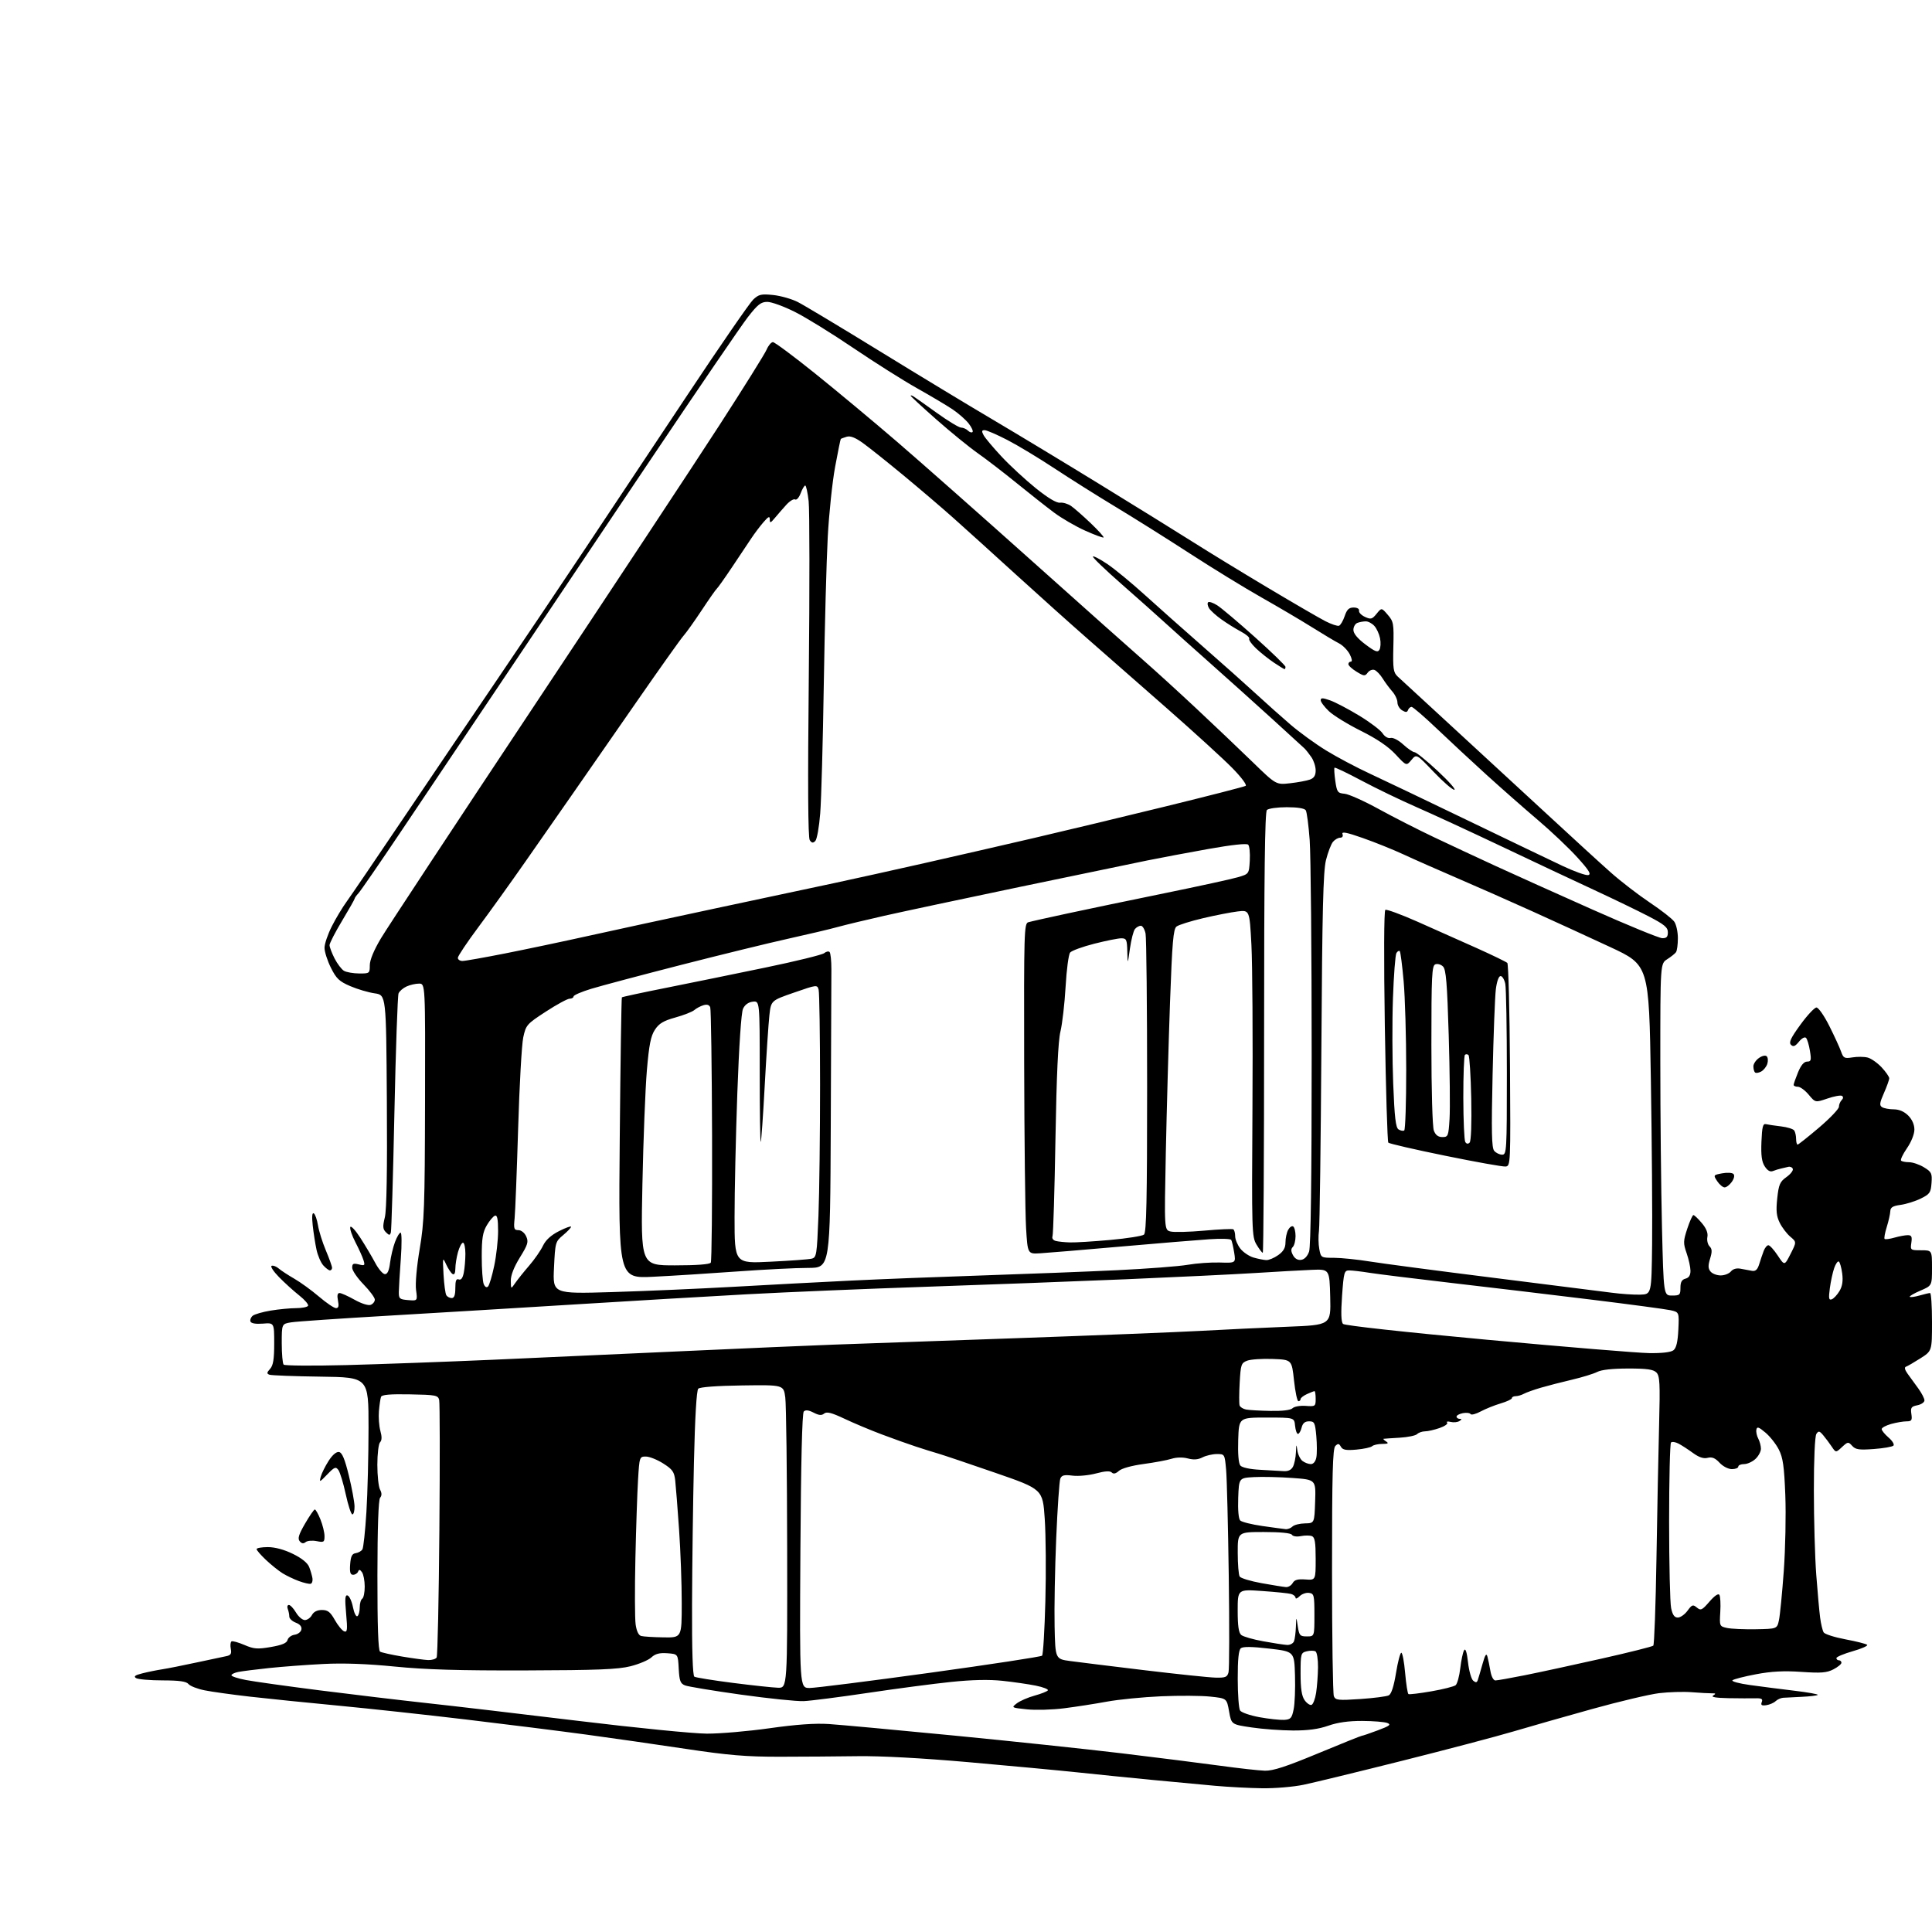<?xml version="1.0" encoding="UTF-8" standalone="no"?>
<svg 
  version="1.1" 
  xmlns="http://www.w3.org/2000/svg" 
  xmlns:xlink="http://www.w3.org/1999/xlink" 
  xmlns:svg="http://www.w3.org/2000/svg"
  xmlns:rdf="http://www.w3.org/1999/02/22-rdf-syntax-ns#"
  xmlns:cc="http://creativecommons.org/ns#"
  xmlns:dc="http://purl.org/dc/elements/1.1/"
  viewBox="0 0 768 768"
  width="768"
  height="768"
>
<style>svg {background-color: white; }</style>"
<path stroke="none" fill="black" fill-rule="evenodd" d="M501.68,710.86C496.63,710.79 488.23,710.35 483.00,709.88C477.77,709.42 466.52,708.36 458.00,707.54C449.48,706.72 436.20,705.38 428.50,704.56C420.80,703.75 401.23,701.92 385.00,700.49C366.52,698.87 350.09,697.98 341.00,698.11C333.02,698.22 319.07,698.32 310.00,698.33C296.54,698.34 289.63,697.76 272.50,695.19C260.95,693.45 243.18,690.90 233.00,689.52C222.82,688.14 201.45,685.46 185.50,683.56C169.55,681.66 146.60,679.17 134.50,678.02C122.40,676.88 106.65,675.27 99.50,674.46C92.35,673.64 84.17,672.51 81.33,671.93C78.48,671.36 75.61,670.24 74.95,669.45C74.07,668.38 71.35,668.00 64.63,667.98C59.61,667.98 54.86,667.56 54.08,667.07C53.03,666.40 53.67,665.91 56.58,665.18C58.74,664.63 62.30,663.91 64.50,663.57C66.70,663.23 72.78,662.02 78.00,660.89C83.22,659.76 88.56,658.62 89.86,658.37C91.75,658.00 92.12,657.42 91.74,655.43C91.48,654.07 91.61,652.74 92.03,652.48C92.44,652.23 94.74,652.86 97.14,653.89C100.92,655.52 102.32,655.63 107.68,654.71C112.13,653.94 113.99,653.16 114.31,651.91C114.56,650.95 115.83,650.02 117.12,649.83C118.42,649.65 119.63,648.71 119.81,647.75C120.03,646.62 119.24,645.66 117.57,645.03C116.16,644.49 115.00,643.40 115.00,642.61C115.00,641.81 114.73,640.45 114.39,639.58C114.06,638.71 114.26,638.00 114.84,638.00C115.41,638.00 116.68,639.35 117.66,641.00C118.63,642.65 120.22,644.00 121.18,644.00C122.14,644.00 123.41,643.10 124.00,642.00C124.69,640.71 126.09,640.00 127.97,640.00C130.31,640.00 131.30,640.77 133.09,643.95C134.32,646.13 135.98,648.16 136.80,648.48C138.06,648.96 138.18,647.93 137.59,641.42C137.05,635.43 137.17,633.89 138.18,634.23C138.89,634.46 139.84,636.54 140.30,638.85C140.75,641.15 141.55,642.78 142.06,642.46C142.58,642.14 143.00,640.59 143.00,639.00C143.00,637.41 143.45,635.84 144.00,635.50C144.55,635.16 144.99,633.00 144.98,630.69C144.98,628.39 144.49,625.83 143.91,625.00C143.11,623.87 142.72,623.81 142.34,624.75C142.06,625.44 141.17,626.00 140.36,626.00C139.25,626.00 138.96,624.98 139.19,621.84C139.43,618.65 139.94,617.62 141.40,617.41C142.44,617.26 143.64,616.58 144.06,615.91C144.47,615.24 145.19,608.57 145.65,601.09C146.12,593.62 146.49,578.50 146.50,567.50C146.50,547.50 146.50,547.50 127.50,547.24C117.05,547.10 107.88,546.75 107.11,546.47C105.98,546.05 106.02,545.63 107.36,544.15C108.60,542.78 109.00,540.33 109.00,534.07C109.00,525.80 109.00,525.80 104.51,526.16C101.68,526.38 99.86,526.08 99.57,525.33C99.32,524.68 99.72,523.65 100.45,523.04C101.19,522.43 104.42,521.50 107.65,520.97C110.87,520.44 115.39,520.01 117.69,520.01C120.00,520.00 122.14,519.59 122.45,519.09C122.76,518.59 121.20,516.74 118.98,514.98C116.76,513.23 113.13,509.94 110.91,507.67C108.69,505.40 107.37,503.38 107.99,503.17C108.61,502.96 109.88,503.45 110.81,504.26C111.74,505.06 114.53,506.89 117.00,508.31C119.47,509.73 123.90,512.95 126.83,515.45C129.76,517.95 132.79,520.00 133.56,520.00C134.57,520.00 134.79,519.19 134.35,517.00C133.94,514.97 134.15,514.00 134.98,514.00C135.65,514.00 138.34,515.20 140.95,516.67C143.68,518.20 146.39,519.06 147.35,518.70C148.26,518.35 149.00,517.41 149.00,516.62C149.00,515.83 146.98,513.10 144.50,510.55C142.03,508.01 140.00,505.03 140.00,503.94C140.00,502.31 140.45,502.08 142.61,502.62C145.00,503.22 145.16,503.07 144.48,500.89C144.07,499.57 142.62,496.37 141.27,493.78C139.92,491.18 139.01,488.48 139.24,487.78C139.47,487.09 141.26,488.99 143.21,492.01C145.16,495.03 147.83,499.52 149.15,502.00C150.46,504.48 152.21,506.50 153.02,506.50C154.03,506.50 154.68,505.06 155.05,502.00C155.36,499.52 156.24,495.81 157.01,493.75C157.77,491.69 158.78,490.00 159.25,490.00C159.71,490.00 159.75,494.61 159.34,500.25C158.92,505.89 158.57,511.85 158.54,513.50C158.50,516.25 158.81,516.53 162.24,516.81C165.98,517.12 165.98,517.12 165.39,512.81C165.04,510.28 165.64,503.54 166.83,496.50C168.66,485.69 168.87,479.85 168.96,437.75C169.07,391.00 169.07,391.00 166.58,391.00C165.21,391.00 162.97,391.51 161.60,392.14C160.23,392.76 158.80,394.00 158.43,394.89C158.06,395.77 157.31,417.20 156.78,442.50C156.25,467.80 155.61,489.14 155.37,489.93C154.99,491.14 154.70,491.13 153.41,489.84C152.16,488.58 152.08,487.55 152.98,483.91C153.70,480.99 153.97,465.33 153.78,437.51C153.50,395.52 153.50,395.52 148.94,394.87C146.43,394.51 142.06,393.22 139.23,392.00C134.85,390.12 133.69,389.01 131.54,384.70C130.14,381.90 129.00,378.33 129.00,376.78C129.00,375.22 130.31,371.37 131.91,368.22C133.50,365.07 136.16,360.65 137.81,358.39C139.45,356.14 149.86,340.84 160.94,324.39C172.01,307.95 188.72,283.25 198.06,269.50C207.40,255.75 222.98,232.57 232.69,218.00C242.39,203.43 260.81,175.74 273.62,156.47C286.42,137.20 298.03,120.38 299.42,119.08C301.62,117.01 302.60,116.78 307.34,117.27C310.31,117.58 314.71,118.83 317.12,120.05C319.53,121.27 334.10,130.01 349.50,139.48C364.90,148.95 385.15,161.21 394.50,166.72C403.85,172.24 423.20,183.93 437.50,192.71C451.80,201.49 468.45,211.81 474.50,215.64C480.55,219.48 493.85,227.60 504.06,233.69C514.26,239.78 524.53,245.74 526.88,246.94C529.23,248.14 531.65,248.95 532.26,248.75C532.86,248.55 533.88,246.83 534.52,244.94C535.41,242.29 536.23,241.50 538.09,241.50C539.50,241.50 540.39,242.02 540.24,242.77C540.10,243.47 541.17,244.58 542.61,245.23C544.94,246.30 545.45,246.16 547.22,243.98C549.20,241.53 549.20,241.53 551.66,244.40C553.97,247.07 554.11,247.90 553.88,257.17C553.67,265.86 553.88,267.31 555.57,268.90C556.63,269.90 566.50,278.99 577.51,289.11C588.52,299.22 605.54,314.93 615.35,324.00C625.15,333.07 636.39,343.36 640.34,346.85C644.28,350.35 651.24,355.71 655.80,358.76C660.37,361.81 664.76,365.24 665.55,366.38C666.35,367.52 666.99,370.48 666.98,372.97C666.98,375.46 666.64,377.96 666.23,378.52C665.83,379.09 664.26,380.33 662.75,381.30C660.00,383.05 660.00,383.05 660.00,421.86C660.00,443.21 660.30,472.90 660.66,487.84C661.32,515.00 661.32,515.00 664.66,515.00C667.73,515.00 668.00,514.75 668.00,511.91C668.00,509.65 668.54,508.67 670.00,508.29C671.37,507.93 672.00,506.93 671.99,505.13C671.98,503.69 671.29,500.55 670.46,498.16C669.08,494.20 669.10,493.35 670.72,488.42C671.70,485.45 672.80,483.01 673.16,483.01C673.52,483.00 675.02,484.43 676.49,486.18C678.28,488.30 679.02,490.14 678.71,491.73C678.46,493.04 678.85,494.71 679.57,495.43C680.60,496.46 680.65,497.53 679.79,500.33C678.94,503.10 678.98,504.27 679.97,505.46C680.67,506.31 682.48,507.00 684.00,507.00C685.52,507.00 687.35,506.29 688.07,505.41C688.91,504.41 690.32,504.02 691.94,504.34C693.35,504.63 695.38,505.00 696.45,505.18C697.87,505.41 698.65,504.69 699.32,502.50C699.83,500.85 700.63,498.49 701.10,497.25C701.57,496.01 702.41,495.00 702.96,495.00C703.52,495.00 705.19,496.84 706.67,499.08C709.38,503.17 709.38,503.17 711.78,498.44C714.18,493.72 714.18,493.72 711.68,491.61C710.30,490.45 708.41,487.97 707.48,486.10C706.17,483.45 705.95,481.33 706.48,476.37C707.07,470.85 707.54,469.75 710.13,467.91C711.76,466.75 712.91,465.28 712.67,464.65C712.44,464.02 711.63,463.66 710.88,463.84C710.12,464.03 708.83,464.33 708.00,464.51C707.17,464.68 705.75,465.13 704.82,465.49C703.68,465.95 702.63,465.37 701.53,463.68C700.32,461.84 699.98,459.34 700.20,453.86C700.44,447.91 700.79,446.57 702.00,446.87C702.83,447.07 705.52,447.47 708.00,447.76C710.48,448.05 712.83,448.79 713.23,449.39C713.64,450.00 713.98,451.51 713.98,452.75C713.99,453.99 714.26,455.00 714.57,455.00C714.88,455.00 718.70,451.97 723.07,448.26C727.43,444.55 731.00,440.81 731.00,439.96C731.00,439.10 731.49,437.91 732.09,437.31C732.76,436.64 732.81,436.00 732.21,435.63C731.68,435.30 729.08,435.77 726.44,436.68C721.63,438.32 721.63,438.32 718.99,435.16C717.54,433.42 715.60,432.00 714.68,432.00C713.75,432.00 713.00,431.67 713.00,431.26C713.00,430.85 713.79,428.61 714.75,426.26C715.91,423.44 717.12,422.01 718.34,422.00C719.94,422.00 720.09,421.46 719.48,417.75C719.11,415.41 718.41,413.09 717.94,412.59C717.43,412.06 716.26,412.68 715.11,414.09C713.59,415.95 712.87,416.23 711.94,415.32C711.01,414.40 711.85,412.61 715.70,407.32C718.43,403.57 721.30,400.50 722.08,400.50C722.86,400.50 725.16,403.80 727.18,407.83C729.20,411.86 731.31,416.45 731.86,418.03C732.77,420.63 733.19,420.84 736.38,420.33C738.31,420.01 741.02,420.04 742.40,420.39C743.78,420.73 746.28,422.48 747.95,424.26C749.62,426.04 750.99,428.01 751.00,428.62C751.00,429.24 750.05,431.89 748.90,434.50C747.18,438.39 747.04,439.41 748.15,440.11C748.89,440.58 750.98,440.98 752.80,440.98C754.95,440.99 756.94,441.85 758.55,443.45C760.10,445.01 761.00,447.05 761.00,449.02C761.00,450.84 759.77,453.93 758.04,456.44C756.41,458.81 755.36,461.03 755.71,461.37C756.05,461.72 757.50,462.00 758.92,462.00C760.34,462.01 762.99,462.91 764.81,464.02C767.82,465.86 768.09,466.41 767.81,470.27C767.53,474.10 767.12,474.69 763.50,476.46C761.30,477.54 757.70,478.66 755.50,478.96C752.39,479.38 751.48,479.95 751.42,481.50C751.37,482.60 750.74,485.42 750.01,487.76C749.28,490.10 748.89,492.23 749.16,492.49C749.42,492.75 751.17,492.52 753.06,491.98C754.94,491.44 757.33,491.00 758.36,491.00C759.87,491.00 760.14,491.58 759.79,494.00C759.36,496.94 759.43,497.00 763.67,497.00C768.00,497.00 768.00,497.00 768.00,504.04C768.00,511.07 768.00,511.07 763.36,513.06C760.81,514.15 758.92,515.26 759.17,515.51C759.43,515.76 761.17,515.52 763.06,514.98C764.94,514.44 766.83,514.00 767.24,514.00C767.66,514.00 768.00,519.18 768.00,525.52C768.00,537.04 768.00,537.04 763.36,539.98C760.81,541.60 758.24,543.09 757.64,543.29C756.94,543.52 757.19,544.54 758.30,546.08C759.27,547.41 761.18,550.03 762.53,551.90C763.89,553.77 765.00,555.92 765.00,556.67C765.00,557.43 763.73,558.30 762.19,558.61C759.74,559.10 759.43,559.55 759.80,562.09C760.17,564.60 759.90,565.00 757.86,565.01C756.56,565.01 753.81,565.48 751.75,566.05C749.69,566.63 748.00,567.54 748.00,568.09C748.00,568.65 749.24,570.16 750.75,571.46C752.26,572.76 753.13,574.20 752.67,574.66C752.21,575.12 748.70,575.73 744.86,576.01C739.01,576.44 737.62,576.24 736.27,574.75C734.73,573.05 734.55,573.07 732.22,575.23C729.78,577.50 729.78,577.50 728.14,575.05C727.24,573.71 725.72,571.68 724.77,570.55C723.28,568.78 722.90,568.71 722.04,570.00C721.44,570.89 721.03,580.08 721.04,592.50C721.04,604.05 721.47,619.12 721.99,626.00C722.51,632.88 723.20,640.55 723.53,643.05C723.86,645.55 724.49,648.18 724.93,648.89C725.37,649.61 729.28,650.85 733.62,651.67C737.95,652.48 741.82,653.46 742.22,653.84C742.62,654.23 740.03,655.38 736.47,656.39C732.91,657.41 730.00,658.64 730.00,659.12C730.00,659.61 730.45,660.00 731.00,660.00C731.55,660.00 732.00,660.44 732.00,660.97C732.00,661.51 730.56,662.69 728.80,663.60C726.17,664.96 723.89,665.14 716.05,664.60C709.11,664.12 704.18,664.38 698.00,665.55C693.33,666.43 689.13,667.51 688.68,667.95C688.22,668.39 691.37,669.24 695.68,669.83C699.98,670.43 707.90,671.44 713.29,672.09C718.67,672.73 722.86,673.48 722.59,673.75C722.32,674.02 719.49,674.36 716.30,674.51C713.11,674.66 709.74,674.83 708.82,674.89C707.90,674.95 706.55,675.56 705.82,676.25C705.09,676.94 703.42,677.65 702.11,677.84C700.27,678.10 699.86,677.81 700.33,676.59C700.81,675.34 700.26,675.02 697.72,675.10C695.95,675.14 691.13,675.12 687.02,675.05C682.07,674.95 680.03,674.60 681.00,674.00C682.19,673.27 682.09,673.09 680.49,673.12C679.39,673.14 675.80,672.94 672.50,672.68C669.20,672.42 663.35,672.60 659.50,673.06C655.65,673.53 643.73,676.35 633.00,679.33C622.27,682.31 608.10,686.35 601.49,688.31C594.89,690.27 575.09,695.49 557.49,699.91C539.90,704.33 522.21,708.63 518.18,709.47C514.16,710.31 506.74,710.94 501.68,710.86zM502.80,703.88C506.03,703.97 511.27,702.26 523.93,697.00C533.19,693.15 541.03,690.00 541.35,690.00C541.66,690.00 544.52,689.03 547.69,687.84C552.42,686.07 553.10,685.55 551.48,684.91C550.39,684.49 545.90,684.12 541.50,684.10C536.07,684.08 531.73,684.69 528.00,686.00C524.17,687.35 519.91,687.92 514.00,687.90C509.32,687.88 501.90,687.34 497.50,686.68C489.50,685.50 489.50,685.50 488.58,680.31C487.66,675.12 487.66,675.12 481.15,674.43C477.58,674.04 468.77,673.99 461.58,674.30C454.38,674.61 444.68,675.57 440.00,676.43C435.32,677.29 427.68,678.48 423.00,679.07C418.32,679.67 411.67,679.85 408.22,679.49C402.00,678.84 401.96,678.82 404.22,677.09C405.47,676.13 408.65,674.75 411.28,674.03C413.90,673.31 416.27,672.37 416.54,671.94C416.81,671.50 414.66,670.66 411.76,670.07C408.87,669.49 402.90,668.62 398.50,668.15C393.14,667.58 386.38,667.73 378.00,668.60C371.12,669.31 356.27,671.27 345.00,672.95C333.73,674.63 322.25,676.10 319.50,676.22C316.75,676.34 305.50,675.18 294.50,673.64C283.50,672.10 273.51,670.45 272.30,669.97C270.45,669.23 270.06,668.18 269.80,663.29C269.50,657.50 269.50,657.50 265.27,657.19C262.15,656.97 260.49,657.40 258.94,658.84C257.79,659.92 254.05,661.50 250.63,662.36C245.64,663.61 237.49,663.94 208.96,664.02C182.76,664.10 169.19,663.70 157.00,662.49C145.92,661.39 136.56,661.05 128.50,661.46C121.90,661.79 112.22,662.52 107.00,663.07C101.78,663.62 96.26,664.32 94.75,664.62C93.24,664.91 92.00,665.51 92.00,665.95C92.00,666.38 94.59,667.23 97.75,667.83C100.91,668.44 114.07,670.28 127.00,671.93C139.93,673.57 159.05,675.85 169.50,676.99C179.95,678.12 207.18,681.32 230.00,684.09C252.82,686.86 275.77,689.14 281.00,689.15C286.23,689.17 297.48,688.20 306.00,686.99C316.53,685.50 324.06,684.97 329.50,685.33C333.90,685.62 356.18,687.67 379.00,689.89C401.82,692.10 431.98,695.30 446.00,696.98C460.02,698.67 477.57,700.88 485.00,701.90C492.43,702.92 500.43,703.81 502.80,703.88zM510.46,683.68C513.06,683.52 513.52,683.02 514.24,679.51C514.70,677.32 514.94,671.25 514.78,666.01C514.50,656.50 514.50,656.50 504.50,655.34C497.61,654.54 494.11,654.50 493.25,655.21C492.38,655.93 492.00,659.67 492.02,667.37C492.02,673.49 492.44,679.15 492.94,679.94C493.44,680.73 496.92,681.93 500.68,682.62C504.43,683.30 508.83,683.77 510.46,683.68zM521.34,677.72C521.98,677.51 522.80,675.35 523.18,672.92C523.55,670.49 523.89,665.94 523.93,662.81C523.97,659.68 523.52,656.82 522.94,656.46C522.36,656.11 520.79,656.09 519.44,656.42C517.10,657.01 517.00,657.37 517.00,665.30C517.00,671.23 517.45,674.19 518.59,675.83C519.47,677.08 520.71,677.93 521.34,677.72zM540.73,675.39C546.10,675.02 551.20,674.37 552.06,673.93C553.08,673.41 554.07,670.35 554.93,665.07C555.65,660.63 556.60,657.00 557.05,657.00C557.50,657.00 558.18,660.61 558.56,665.02C558.95,669.43 559.54,673.21 559.88,673.42C560.22,673.63 564.32,673.14 568.98,672.33C573.64,671.52 577.99,670.42 578.64,669.89C579.28,669.35 580.12,666.31 580.48,663.14C580.85,659.97 581.54,656.75 582.01,655.99C582.56,655.09 583.10,656.75 583.56,660.79C583.94,664.19 584.87,667.47 585.62,668.10C586.64,668.95 587.09,668.89 587.44,667.86C587.70,667.11 588.54,664.25 589.31,661.50C590.35,657.79 590.85,657.02 591.27,658.50C591.57,659.60 592.11,662.19 592.46,664.25C592.82,666.41 593.66,668.00 594.44,668.00C595.18,668.00 600.45,667.07 606.14,665.93C611.84,664.79 625.50,661.84 636.50,659.36C647.50,656.89 656.82,654.55 657.21,654.17C657.60,653.79 658.17,638.18 658.47,619.49C658.77,600.79 659.24,576.87 659.52,566.33C659.95,549.75 659.80,546.95 658.44,545.58C657.21,544.36 654.67,544.00 647.18,544.01C641.03,544.01 636.56,544.50 634.93,545.36C633.51,546.09 629.01,547.48 624.93,548.44C620.84,549.39 615.25,550.84 612.50,551.64C609.75,552.45 606.72,553.53 605.76,554.05C604.81,554.57 603.35,555.00 602.51,555.00C601.68,555.00 601.00,555.35 601.00,555.78C601.00,556.21 599.00,557.15 596.57,557.87C594.13,558.59 590.55,560.03 588.61,561.07C586.67,562.11 584.86,562.58 584.57,562.11C584.28,561.65 582.91,561.49 581.52,561.75C580.14,562.02 579.00,562.63 579.00,563.12C579.00,563.60 579.56,564.01 580.25,564.02C581.17,564.03 581.14,564.26 580.14,564.89C579.39,565.37 577.82,565.52 576.64,565.23C575.46,564.94 574.84,565.08 575.26,565.53C575.68,565.98 574.33,566.94 572.26,567.66C570.19,568.38 567.58,568.98 566.45,568.98C565.32,568.99 563.91,569.49 563.32,570.08C562.72,570.68 559.59,571.32 556.37,571.51C553.14,571.70 550.27,571.89 550.00,571.94C549.73,571.99 550.17,572.47 551.00,573.00C552.15,573.74 551.79,573.97 549.45,573.98C547.77,573.99 545.97,574.40 545.45,574.88C544.93,575.37 542.12,575.98 539.22,576.24C535.07,576.61 533.74,576.37 533.03,575.11C532.29,573.79 531.89,573.73 530.81,574.80C529.77,575.84 529.50,585.85 529.50,624.30C529.50,650.81 529.83,673.30 530.23,674.27C530.88,675.86 531.95,675.98 540.73,675.39zM309.25,670.90C313.00,671.00 313.00,671.00 312.91,615.75C312.86,585.36 312.53,558.25 312.16,555.50C311.50,550.50 311.50,550.50 295.07,550.73C285.02,550.87 278.23,551.37 277.57,552.03C276.89,552.71 276.26,563.43 275.85,581.30C275.49,596.81 275.15,622.19 275.10,637.69C275.03,655.93 275.36,666.11 276.02,666.51C276.59,666.86 283.45,667.97 291.27,668.97C299.10,669.97 307.19,670.84 309.25,670.90zM321.84,671.00C324.03,671.00 345.55,668.28 369.66,664.96C393.76,661.63 413.83,658.57 414.24,658.16C414.66,657.74 415.25,647.97 415.55,636.45C415.86,624.93 415.74,610.21 415.30,603.74C414.50,591.98 414.50,591.98 395.50,585.41C385.05,581.80 374.93,578.39 373.00,577.83C371.07,577.28 367.02,576.01 364.00,575.01C360.98,574.02 354.90,571.85 350.50,570.19C346.10,568.54 339.45,565.75 335.73,563.99C330.59,561.56 328.63,561.06 327.61,561.91C326.61,562.74 325.54,562.64 323.41,561.54C321.46,560.53 320.22,560.38 319.52,561.08C318.86,561.74 318.39,581.17 318.17,616.55C317.85,671.00 317.85,671.00 321.84,671.00zM483.13,666.88C487.15,666.98 487.85,666.70 488.36,664.75C488.68,663.51 488.72,646.30 488.45,626.50C488.18,606.70 487.71,587.69 487.40,584.25C486.84,578.01 486.83,578.00 483.67,578.01C481.93,578.02 479.38,578.62 478.00,579.33C476.26,580.24 474.49,580.37 472.20,579.76C470.17,579.22 467.67,579.27 465.70,579.89C463.94,580.45 458.93,581.38 454.56,581.97C449.87,582.60 445.87,583.71 444.79,584.69C443.54,585.82 442.63,586.03 441.93,585.33C441.24,584.64 439.24,584.76 435.71,585.71C432.84,586.48 428.63,586.88 426.34,586.59C423.04,586.17 422.05,586.41 421.49,587.78C421.11,588.73 420.37,599.40 419.86,611.50C419.35,623.60 419.06,639.35 419.22,646.50C419.50,659.50 419.50,659.50 425.50,660.30C428.80,660.75 442.07,662.38 455.00,663.94C467.93,665.49 480.59,666.82 483.13,666.88zM170.19,659.90C171.67,659.95 173.19,659.50 173.57,658.89C173.95,658.28 174.44,635.44 174.66,608.14C174.89,580.84 174.85,557.60 174.58,556.49C174.12,554.64 173.18,554.46 163.00,554.28C155.05,554.13 151.78,554.41 151.46,555.28C151.21,555.95 150.84,558.48 150.63,560.91C150.42,563.33 150.68,566.87 151.20,568.78C151.86,571.14 151.82,572.58 151.08,573.32C150.49,573.91 150.00,577.94 150.00,582.27C150.00,586.59 150.48,591.03 151.07,592.13C151.81,593.51 151.82,594.51 151.10,595.38C150.43,596.18 150.05,607.28 150.03,626.26C150.01,646.32 150.35,656.10 151.08,656.55C151.67,656.91 155.61,657.79 159.83,658.50C164.05,659.21 168.71,659.84 170.19,659.90zM511.64,653.89C512.82,653.95 514.06,653.29 514.39,652.42C514.73,651.55 515.06,648.96 515.14,646.67C515.28,642.50 515.28,642.50 515.89,646.50C516.45,650.14 516.77,650.50 519.50,650.50C522.50,650.50 522.50,650.50 522.50,642.00C522.50,634.09 522.35,633.48 520.37,633.20C519.21,633.03 517.52,633.62 516.62,634.52C515.73,635.41 515.00,635.69 515.00,635.14C515.00,634.59 514.21,633.91 513.25,633.63C512.29,633.35 507.11,632.82 501.75,632.45C492.00,631.76 492.00,631.76 492.00,640.26C492.00,646.37 492.40,649.09 493.42,649.93C494.19,650.58 498.13,651.71 502.17,652.44C506.20,653.18 510.46,653.83 511.64,653.89zM263.75,650.88C271.00,651.00 271.00,651.00 271.00,637.25C271.01,629.69 270.53,616.52 269.94,608.00C269.35,599.48 268.66,590.70 268.41,588.49C268.02,585.06 267.32,584.08 263.62,581.74C261.24,580.23 258.14,579.00 256.74,579.00C254.23,579.00 254.18,579.15 253.63,588.25C253.32,593.34 252.85,607.40 252.58,619.50C252.31,631.60 252.35,643.39 252.67,645.70C253.04,648.39 253.84,650.06 254.88,650.33C255.77,650.57 259.76,650.82 263.75,650.88zM697.96,647.65C706.42,647.50 706.42,647.50 707.17,644.00C707.58,642.08 708.44,633.30 709.08,624.50C709.72,615.70 709.99,602.13 709.69,594.35C709.24,582.85 708.76,579.45 707.11,576.22C706.00,574.04 703.61,571.00 701.79,569.48C699.12,567.23 698.44,567.00 698.19,568.30C698.01,569.18 698.35,570.79 698.94,571.88C699.52,572.97 700.00,574.78 700.00,575.90C700.00,577.01 699.02,578.84 697.81,579.96C696.61,581.08 694.58,582.00 693.31,582.00C692.04,582.00 691.00,582.45 691.00,583.00C691.00,583.55 689.85,584.00 688.45,584.00C687.01,584.00 684.88,582.90 683.55,581.46C681.82,579.59 680.56,579.07 678.82,579.51C677.18,579.92 675.37,579.32 672.97,577.57C671.06,576.18 668.49,574.51 667.25,573.86C666.01,573.21 664.66,573.01 664.25,573.42C663.84,573.83 663.50,587.97 663.50,604.84C663.50,621.70 663.86,637.19 664.30,639.25C664.87,641.96 665.61,643.00 666.96,643.00C667.99,643.00 669.72,641.78 670.81,640.29C672.58,637.86 672.97,637.73 674.52,639.02C676.09,640.32 676.59,640.08 679.54,636.67C681.57,634.32 683.07,633.30 683.49,633.99C683.87,634.60 684.03,637.66 683.84,640.79C683.50,646.40 683.54,646.49 686.50,647.14C688.15,647.50 693.31,647.73 697.96,647.65zM511.20,630.89C512.14,630.95 513.33,630.23 513.86,629.28C514.58,628.00 515.88,627.64 518.91,627.86C523.00,628.15 523.00,628.15 523.00,619.68C523.00,613.05 522.67,611.09 521.49,610.63C520.66,610.32 518.69,610.31 517.11,610.63C515.48,610.95 513.95,610.73 513.56,610.10C513.14,609.41 508.96,609.00 502.44,609.00C492.00,609.00 492.00,609.00 492.02,617.25C492.02,621.79 492.37,626.04 492.79,626.70C493.21,627.36 497.14,628.55 501.53,629.34C505.91,630.13 510.27,630.83 511.20,630.89zM123.50,629.57C122.95,629.73 120.86,629.25 118.84,628.51C116.83,627.77 113.91,626.38 112.34,625.41C110.78,624.44 107.81,622.06 105.75,620.12C103.69,618.18 102.00,616.24 102.00,615.80C102.00,615.36 104.02,615.00 106.48,615.00C109.31,615.00 112.97,615.99 116.43,617.69C119.97,619.42 122.27,621.28 122.91,622.94C123.46,624.35 124.04,626.35 124.21,627.40C124.37,628.44 124.05,629.42 123.50,629.57zM121.49,613.01C120.64,613.71 119.92,613.61 119.13,612.66C118.26,611.60 118.74,610.01 121.25,605.68C123.04,602.60 124.79,600.06 125.14,600.04C125.49,600.02 126.51,601.81 127.39,604.02C128.28,606.23 129.00,609.21 129.00,610.65C129.00,613.03 128.74,613.20 125.86,612.62C124.13,612.28 122.16,612.45 121.49,613.01zM511.05,607.86C511.90,607.94 513.13,607.47 513.78,606.82C514.43,606.17 516.66,605.61 518.73,605.57C522.50,605.50 522.50,605.50 522.79,596.85C523.08,588.19 523.08,588.19 513.79,587.52C508.68,587.15 501.80,586.99 498.50,587.17C492.50,587.50 492.50,587.50 492.21,595.41C492.03,600.15 492.34,603.75 493.00,604.41C493.59,605.01 497.55,606.00 501.79,606.61C506.03,607.22 510.20,607.78 511.05,607.86zM140.08,602.00C139.58,602.00 138.39,598.40 137.44,593.99C136.49,589.59 135.17,585.25 134.52,584.36C133.47,582.93 132.97,583.13 130.08,586.12C127.02,589.29 126.87,589.35 127.51,587.00C127.89,585.62 129.30,582.78 130.65,580.69C132.19,578.30 133.74,577.00 134.79,577.20C136.00,577.43 137.08,580.03 138.66,586.51C139.87,591.45 140.89,596.96 140.93,598.75C140.97,600.54 140.59,602.00 140.08,602.00zM510.21,584.80C512.01,584.93 513.28,584.35 513.96,583.07C514.53,582.00 515.07,579.41 515.15,577.32C515.28,573.96 515.35,573.86 515.71,576.50C515.94,578.15 516.86,580.06 517.75,580.75C518.65,581.44 520.14,582.00 521.07,582.00C522.11,582.00 522.96,580.97 523.27,579.34C523.55,577.88 523.54,574.06 523.25,570.84C522.77,565.53 522.51,565.00 520.38,565.00C518.72,565.00 517.86,565.72 517.41,567.50C517.07,568.88 516.41,570.00 515.95,570.00C515.50,570.00 514.99,568.54 514.81,566.75C514.50,563.50 514.50,563.50 503.50,563.50C492.50,563.50 492.50,563.50 492.21,572.35C492.03,577.86 492.34,581.71 493.05,582.56C493.72,583.37 496.83,584.05 500.84,584.26C504.50,584.45 508.72,584.70 510.21,584.80zM505.05,560.86C509.80,560.95 513.05,560.55 513.81,559.79C514.48,559.12 516.82,558.71 519.01,558.86C522.86,559.14 523.00,559.05 523.00,556.08C523.00,554.38 522.80,553.00 522.55,553.00C522.30,553.00 520.95,553.52 519.55,554.16C518.15,554.80 517.00,555.70 517.00,556.16C517.00,556.62 516.61,557.00 516.14,557.00C515.66,557.00 514.88,553.29 514.39,548.75C513.50,540.50 513.50,540.50 505.92,540.21C501.75,540.05 497.19,540.36 495.78,540.89C493.40,541.80 493.20,542.40 492.79,549.68C492.55,553.98 492.54,558.04 492.76,558.69C492.99,559.35 494.14,560.07 495.33,560.31C496.53,560.54 500.90,560.79 505.05,560.86zM137.50,542.65C150.70,542.31 177.03,541.35 196.00,540.52C214.97,539.68 249.62,538.12 273.00,537.04C296.38,535.97 322.70,534.83 331.50,534.51C340.30,534.19 372.93,533.04 404.00,531.95C435.07,530.86 468.15,529.54 477.50,529.03C486.85,528.51 502.28,527.78 511.78,527.40C529.06,526.72 529.06,526.72 528.78,515.61C528.50,504.50 528.50,504.50 521.50,504.78C517.65,504.94 507.52,505.50 499.00,506.04C490.48,506.57 467.30,507.69 447.50,508.53C427.70,509.36 392.15,510.70 368.50,511.50C344.85,512.30 312.68,513.64 297.00,514.49C281.32,515.35 250.72,517.15 229.00,518.50C207.28,519.85 173.75,521.87 154.50,523.00C135.25,524.12 117.81,525.31 115.75,525.65C112.00,526.26 112.00,526.26 112.00,533.96C112.00,538.20 112.34,542.02 112.75,542.46C113.16,542.90 124.30,542.98 137.50,542.65zM655.56,537.88C660.65,537.96 664.21,537.54 665.22,536.75C666.36,535.87 666.93,533.44 667.17,528.55C667.50,521.60 667.50,521.60 664.00,520.82C662.08,520.40 647.67,518.47 632.00,516.55C616.33,514.63 591.58,511.68 577.00,509.99C562.42,508.30 547.80,506.49 544.50,505.97C541.20,505.44 537.54,505.01 536.36,505.01C534.36,505.00 534.17,505.66 533.49,515.09C533.00,522.04 533.12,525.52 533.88,526.28C534.53,526.93 558.39,529.55 591.25,532.58C622.19,535.43 651.13,537.82 655.56,537.88zM728.17,516.49C728.96,516.18 730.34,514.70 731.24,513.18C732.38,511.25 732.69,509.14 732.30,506.18C731.99,503.86 731.38,501.74 730.96,501.48C730.54,501.22 729.71,502.39 729.12,504.08C728.53,505.78 727.75,509.38 727.39,512.10C726.85,516.15 726.99,516.94 728.17,516.49zM179.56,516.00C180.57,516.00 181.00,514.82 181.00,512.03C181.00,509.09 181.35,508.20 182.36,508.59C183.28,508.94 183.94,508.06 184.36,505.93C184.71,504.18 185.00,500.78 185.00,498.38C185.00,495.97 184.57,494.00 184.05,494.00C183.52,494.00 182.63,495.69 182.05,497.75C181.48,499.81 181.01,502.76 181.01,504.31C181.00,506.09 180.60,506.87 179.90,506.44C179.30,506.07 178.15,504.35 177.36,502.63C175.97,499.62 175.93,499.77 176.31,506.61C176.53,510.53 177.03,514.24 177.42,514.86C177.80,515.49 178.77,516.00 179.56,516.00zM652.00,514.64C656.50,514.50 656.50,514.50 656.74,494.50C656.87,483.50 656.65,454.06 656.24,429.07C655.50,383.64 655.50,383.64 640.00,376.43C631.48,372.46 617.52,366.06 609.00,362.21C600.47,358.35 587.20,352.49 579.50,349.18C571.80,345.87 562.12,341.60 558.00,339.68C553.88,337.77 546.58,334.83 541.80,333.15C535.36,330.88 533.24,330.47 533.66,331.55C533.99,332.42 533.62,333.00 532.73,333.00C531.91,333.00 530.63,333.74 529.87,334.65C529.12,335.56 527.87,338.82 527.10,341.90C525.99,346.34 525.61,361.84 525.27,416.50C525.03,454.45 524.60,487.19 524.31,489.26C524.02,491.32 524.07,494.58 524.44,496.51C525.08,499.97 525.14,500.00 530.30,500.00C533.16,500.01 539.55,500.66 544.50,501.46C549.45,502.26 571.50,505.17 593.50,507.92C615.50,510.67 636.65,513.34 640.50,513.85C644.35,514.37 649.52,514.72 652.00,514.64zM243.11,513.63C255.97,513.25 277.75,512.30 291.50,511.53C305.25,510.75 326.18,509.64 338.00,509.07C349.82,508.49 373.68,507.56 391.00,506.99C408.32,506.42 432.23,505.49 444.11,504.92C456.00,504.35 468.60,503.39 472.11,502.78C475.63,502.17 481.37,501.76 484.88,501.87C491.27,502.07 491.27,502.07 490.60,497.88C490.23,495.58 489.70,493.33 489.43,492.88C489.15,492.43 485.23,492.31 480.71,492.62C476.20,492.92 460.35,494.23 445.50,495.53C430.65,496.84 416.25,498.04 413.50,498.20C408.50,498.50 408.50,498.50 407.87,488.00C407.53,482.23 407.19,452.67 407.12,422.32C407.01,370.57 407.11,367.10 408.75,366.61C409.71,366.32 416.80,364.73 424.50,363.08C432.20,361.42 449.52,357.81 463.00,355.06C476.48,352.30 489.52,349.46 492.00,348.73C496.50,347.42 496.50,347.42 496.81,342.07C496.98,339.12 496.69,336.29 496.17,335.77C495.58,335.18 489.68,335.82 480.36,337.48C472.19,338.94 461.23,341.00 456.00,342.06C450.77,343.12 428.05,347.83 405.50,352.54C382.95,357.25 358.65,362.43 351.50,364.04C344.35,365.65 336.02,367.66 333.00,368.49C329.98,369.33 321.20,371.41 313.50,373.11C305.80,374.81 286.60,379.51 270.82,383.55C255.05,387.59 238.96,391.87 235.07,393.05C231.18,394.23 228.00,395.60 228.00,396.10C228.00,396.59 227.29,397.00 226.43,397.00C225.57,397.00 221.32,399.31 216.99,402.13C209.40,407.07 209.07,407.45 208.00,412.38C207.39,415.20 206.48,431.45 205.97,448.50C205.46,465.55 204.83,481.64 204.57,484.25C204.15,488.47 204.31,489.00 206.07,489.00C207.20,489.00 208.53,490.06 209.17,491.48C210.16,493.65 209.84,494.73 206.65,499.88C204.28,503.73 203.02,506.98 203.05,509.15C203.10,512.50 203.10,512.50 204.80,510.04C205.74,508.68 208.23,505.56 210.35,503.11C212.47,500.65 214.94,497.10 215.83,495.22C216.94,492.91 219.02,491.01 222.23,489.38C224.86,488.05 227.00,487.28 227.00,487.66C227.00,488.04 225.59,489.53 223.86,490.98C220.78,493.55 220.70,493.82 220.22,503.96C219.72,514.32 219.72,514.32 243.11,513.63zM194.00,511.40C194.51,510.89 195.62,507.19 196.46,503.17C197.31,499.15 198.00,492.94 198.00,489.35C198.00,484.61 197.66,482.95 196.76,483.25C196.08,483.47 194.61,485.20 193.51,487.08C191.90,489.82 191.50,492.29 191.50,499.50C191.50,504.45 191.85,509.36 192.28,510.42C192.77,511.60 193.42,511.98 194.00,511.40zM259.67,507.53C245.85,508.21 245.85,508.21 246.36,452.51C246.64,421.87 247.02,396.65 247.21,396.46C247.40,396.27 255.42,394.54 265.03,392.63C274.64,390.71 292.34,387.10 304.36,384.60C316.38,382.11 326.85,379.54 327.63,378.89C328.41,378.24 329.37,378.04 329.77,378.44C330.17,378.84 330.50,381.94 330.49,385.33C330.49,388.72 330.37,416.81 330.24,447.75C330.00,504.00 330.00,504.00 321.25,504.01C316.44,504.01 303.73,504.65 293.00,505.43C282.27,506.21 267.28,507.16 259.67,507.53zM131.15,505.00C130.69,505.00 129.51,504.11 128.53,503.03C127.54,501.94 126.33,499.13 125.82,496.78C125.31,494.43 124.63,490.07 124.31,487.11C123.93,483.61 124.08,481.93 124.73,482.33C125.29,482.68 126.03,484.81 126.40,487.07C126.76,489.34 128.17,493.83 129.53,497.06C130.89,500.30 132.00,503.40 132.00,503.97C132.00,504.54 131.62,505.00 131.15,505.00zM268.30,503.00C276.91,503.00 282.13,502.61 282.55,501.92C282.91,501.33 283.14,478.59 283.06,451.38C282.97,424.16 282.64,401.24 282.33,400.42C281.95,399.44 281.05,399.16 279.63,399.59C278.46,399.94 276.82,400.81 276.00,401.52C275.18,402.22 271.79,403.55 268.47,404.47C263.76,405.77 261.98,406.84 260.35,409.32C258.69,411.83 258.02,415.25 257.14,425.50C256.53,432.65 255.73,453.01 255.37,470.75C254.71,503.00 254.71,503.00 268.30,503.00zM306.25,501.55C314.09,501.17 321.44,500.63 322.60,500.35C324.59,499.89 324.72,499.02 325.35,483.27C325.71,474.15 325.99,450.66 325.99,431.09C325.98,411.52 325.72,394.57 325.42,393.43C324.87,391.40 324.72,391.42 315.68,394.56C306.50,397.74 306.50,397.74 305.84,403.62C305.48,406.85 304.65,419.40 303.99,431.50C303.34,443.60 302.63,453.69 302.40,453.92C302.18,454.15 302.00,441.63 302.00,426.10C302.00,397.87 302.00,397.87 299.26,398.18C297.49,398.39 296.10,399.39 295.36,401.00C294.66,402.53 293.78,415.59 293.10,434.50C292.49,451.55 291.99,473.77 292.00,483.88C292.00,502.26 292.00,502.26 306.25,501.55zM503.35,500.91C504.36,500.96 506.50,500.07 508.10,498.93C510.20,497.44 511.00,496.03 511.00,493.87C511.00,492.22 511.47,489.99 512.05,488.91C512.63,487.83 513.53,487.21 514.05,487.53C514.57,487.85 515.00,489.58 515.00,491.36C515.00,493.14 514.51,495.09 513.91,495.69C513.12,496.48 513.14,497.39 513.98,498.95C514.72,500.34 515.89,501.01 517.25,500.81C518.56,500.62 519.75,499.36 520.39,497.50C521.05,495.56 521.41,467.92 521.41,419.50C521.41,378.25 521.05,339.74 520.62,333.92C520.19,328.10 519.49,322.79 519.07,322.11C518.58,321.33 515.82,320.88 511.51,320.88C507.78,320.88 504.22,321.38 503.61,321.99C502.81,322.79 502.50,347.69 502.50,410.55C502.50,458.65 502.26,498.00 501.97,498.00C501.67,498.00 500.56,496.54 499.49,494.75C497.63,491.63 497.56,489.50 497.87,440.50C498.05,412.45 497.86,383.26 497.46,375.63C496.72,361.75 496.72,361.75 492.01,362.31C489.42,362.62 483.23,363.82 478.26,364.99C473.29,366.16 468.53,367.65 467.69,368.31C466.41,369.30 465.97,374.41 465.10,398.50C464.53,414.45 463.78,441.32 463.43,458.21C462.81,488.91 462.81,488.91 465.32,489.54C466.69,489.89 472.70,489.73 478.66,489.20C484.62,488.66 489.84,488.43 490.25,488.67C490.66,488.92 491.00,490.16 491.00,491.42C491.00,492.69 491.93,494.91 493.06,496.35C494.20,497.80 496.56,499.39 498.31,499.90C500.07,500.40 502.33,500.86 503.35,500.91zM425.33,493.88C427.43,493.95 434.63,493.50 441.33,492.90C448.02,492.29 454.06,491.34 454.75,490.78C455.72,489.98 456.00,476.99 456.00,432.00C456.00,400.24 455.72,372.84 455.38,371.12C455.03,369.41 454.19,368.00 453.50,368.00C452.81,368.00 451.76,368.58 451.17,369.30C450.57,370.01 449.68,373.50 449.17,377.05C448.25,383.50 448.25,383.50 448.12,378.25C448.01,373.51 447.78,373.00 445.75,372.99C444.51,372.98 439.68,373.95 435.00,375.14C430.32,376.33 426.00,377.91 425.39,378.65C424.78,379.39 423.97,385.51 423.59,392.25C423.20,398.99 422.28,406.98 421.55,410.00C420.62,413.80 420.01,427.02 419.56,452.77C419.21,473.27 418.68,490.66 418.39,491.43C418.08,492.24 418.62,493.02 419.68,493.30C420.68,493.56 423.22,493.82 425.33,493.88zM685.56,472.00C684.83,472.00 683.51,470.89 682.62,469.54C681.03,467.12 681.05,467.08 684.58,466.42C686.54,466.05 688.56,466.16 689.07,466.67C689.62,467.22 689.37,468.45 688.43,469.79C687.58,471.01 686.29,472.00 685.56,472.00zM598.50,463.71C597.40,463.83 586.61,461.90 574.52,459.43C562.44,456.97 552.25,454.62 551.88,454.22C551.51,453.83 550.89,432.97 550.49,407.88C550.07,380.67 550.15,362.03 550.69,361.69C551.19,361.38 556.98,363.51 563.55,366.42C570.12,369.33 580.65,374.03 586.95,376.85C593.24,379.68 598.75,382.35 599.18,382.78C599.62,383.22 600.09,401.56 600.24,423.54C600.50,462.86 600.47,463.50 598.50,463.71zM597.12,459.00C598.92,459.00 599.00,457.63 599.00,426.62C599.00,408.82 598.72,392.84 598.38,391.12C598.03,389.41 597.19,388.00 596.51,388.00C595.77,388.00 595.02,390.10 594.62,393.25C594.26,396.14 593.68,411.42 593.33,427.21C592.82,449.83 592.95,456.24 593.96,457.46C594.67,458.31 596.09,459.00 597.12,459.00zM584.20,454.20C584.78,453.62 585.04,446.58 584.84,436.69C584.65,427.60 584.16,419.83 583.75,419.41C583.34,419.00 582.70,418.97 582.33,419.33C581.97,419.70 581.68,427.36 581.69,436.37C581.71,445.37 582.06,453.29 582.47,453.96C582.96,454.75 583.57,454.83 584.20,454.20zM573.36,452.00C575.65,452.00 575.80,451.62 576.22,444.75C576.47,440.76 576.32,425.84 575.89,411.59C575.27,390.83 574.82,385.39 573.63,384.21C572.82,383.39 571.45,383.00 570.58,383.33C569.19,383.87 569.00,387.67 569.00,415.40C569.00,433.43 569.42,447.97 569.98,449.43C570.65,451.21 571.69,452.00 573.36,452.00zM558.20,449.38C558.64,449.10 559.00,438.22 558.99,425.19C558.99,412.16 558.53,396.35 557.97,390.06C557.41,383.77 556.72,378.38 556.42,378.09C556.13,377.80 555.53,378.14 555.10,378.84C554.66,379.55 554.04,387.64 553.72,396.82C553.39,405.99 553.44,421.28 553.82,430.79C554.35,444.26 554.82,448.27 555.95,448.97C556.75,449.46 557.76,449.65 558.20,449.38zM700.06,425.97C699.07,426.50 697.98,426.65 697.63,426.30C697.28,425.95 697.00,424.87 697.00,423.89C697.00,422.91 697.99,421.42 699.21,420.57C700.50,419.66 701.79,419.39 702.31,419.91C702.80,420.40 702.90,421.74 702.53,422.90C702.16,424.06 701.05,425.44 700.06,425.97zM142.75,386.97C146.89,387.00 147.00,386.92 147.00,383.72C147.00,381.62 148.60,377.75 151.45,372.97C153.90,368.86 181.24,327.37 212.20,280.78C243.17,234.18 276.38,183.88 286.00,168.99C295.62,154.11 304.06,140.60 304.75,138.97C305.44,137.34 306.57,136.00 307.25,136.00C307.94,136.01 315.48,141.61 324.00,148.46C332.52,155.30 347.24,167.56 356.70,175.70C366.16,183.84 390.46,205.32 410.70,223.43C430.94,241.54 450.88,259.30 455.00,262.89C459.12,266.49 468.35,274.90 475.50,281.59C482.65,288.28 492.72,297.86 497.88,302.87C507.26,311.99 507.26,311.99 512.88,311.35C515.97,311.00 519.51,310.34 520.75,309.88C522.35,309.29 523.00,308.24 523.00,306.25C523.00,304.71 522.23,302.33 521.29,300.97C520.35,299.61 519.11,298.05 518.54,297.50C517.97,296.95 512.31,291.77 505.96,286.00C499.62,280.23 488.60,270.32 481.48,264.00C474.35,257.68 466.05,250.23 463.01,247.46C459.98,244.69 452.20,237.76 445.72,232.08C439.23,226.39 434.16,221.50 434.45,221.22C434.74,220.93 437.34,222.29 440.23,224.25C443.13,226.20 449.77,231.68 455.00,236.42C460.23,241.16 470.68,250.45 478.23,257.06C485.77,263.66 495.23,272.09 499.24,275.78C503.25,279.48 509.45,285.00 513.01,288.06C516.58,291.12 522.95,295.74 527.17,298.33C531.39,300.92 539.22,305.08 544.58,307.56C549.94,310.05 567.42,318.40 583.42,326.12C599.41,333.83 616.35,341.96 621.06,344.18C625.76,346.40 630.38,348.06 631.33,347.86C632.66,347.58 631.71,346.02 627.02,340.84C623.71,337.18 616.62,330.45 611.25,325.90C605.89,321.34 596.77,313.32 591.00,308.08C585.23,302.84 576.36,294.60 571.29,289.77C566.23,284.95 561.66,281.00 561.13,281.00C560.60,281.00 559.96,281.56 559.71,282.25C559.37,283.20 558.80,283.23 557.38,282.38C556.35,281.77 555.50,280.35 555.50,279.22C555.50,278.10 554.57,276.12 553.43,274.84C552.30,273.55 550.58,271.24 549.63,269.70C548.67,268.15 547.21,266.64 546.39,266.32C545.57,266.01 544.36,266.48 543.70,267.37C542.60,268.86 542.22,268.83 539.25,267.01C537.46,265.92 536.00,264.57 536.00,264.01C536.00,263.46 536.46,263.00 537.03,263.00C537.62,263.00 537.41,261.76 536.54,260.08C535.71,258.48 533.79,256.52 532.27,255.74C530.74,254.96 525.90,252.07 521.50,249.31C517.10,246.56 508.10,241.25 501.50,237.52C494.90,233.79 482.07,225.92 473.00,220.04C463.93,214.15 450.65,205.82 443.50,201.51C436.35,197.20 425.43,190.33 419.24,186.24C413.05,182.15 404.59,177.05 400.44,174.90C396.29,172.76 392.23,171.00 391.41,171.00C390.24,171.00 390.15,171.42 391.00,173.00C391.59,174.10 394.83,177.95 398.19,181.55C401.56,185.15 407.67,190.79 411.78,194.10C416.62,197.99 420.01,200.01 421.39,199.83C422.56,199.68 424.55,200.27 425.81,201.16C427.07,202.04 430.58,205.12 433.60,208.00C436.62,210.89 438.91,213.42 438.69,213.65C438.47,213.87 435.19,212.65 431.39,210.95C427.60,209.25 422.02,206.02 419.00,203.76C415.98,201.50 409.31,196.25 404.18,192.08C399.06,187.91 392.08,182.55 388.68,180.16C385.28,177.77 377.89,171.75 372.25,166.78C366.61,161.81 362.00,157.54 362.00,157.31C362.00,157.07 362.51,157.20 363.13,157.58C363.75,157.97 367.92,160.91 372.38,164.12C376.85,167.34 381.20,169.97 382.05,169.98C382.90,169.99 384.13,170.53 384.78,171.18C385.43,171.83 386.25,172.08 386.60,171.74C386.94,171.39 386.25,169.86 385.05,168.33C383.85,166.81 380.98,164.29 378.68,162.74C376.38,161.19 370.00,157.40 364.50,154.31C359.00,151.22 347.64,144.04 339.25,138.36C330.86,132.67 320.41,126.22 316.02,124.01C311.63,121.80 306.68,120.00 305.02,120.00C302.50,120.00 301.20,121.02 297.25,126.11C294.64,129.48 277.51,154.57 259.19,181.86C240.86,209.16 214.40,248.60 200.37,269.50C186.34,290.40 167.91,317.85 159.42,330.50C150.93,343.15 143.31,354.21 142.49,355.08C141.67,355.96 141.00,356.90 141.00,357.17C141.00,357.45 138.75,361.42 136.00,366.00C133.25,370.58 131.00,374.94 131.00,375.70C131.00,376.46 131.90,378.84 132.99,380.99C134.09,383.13 135.78,385.35 136.74,385.92C137.71,386.48 140.41,386.95 142.75,386.97zM183.83,382.00C184.83,382.00 192.48,380.65 200.82,379.00C209.16,377.35 223.97,374.23 233.74,372.06C243.51,369.89 266.57,364.90 285.00,360.97C303.43,357.04 324.57,352.54 332.00,350.96C339.43,349.37 355.40,345.84 367.50,343.10C379.60,340.37 399.18,335.87 411.00,333.12C422.82,330.37 446.37,324.72 463.32,320.57C480.27,316.42 494.60,312.74 495.17,312.39C495.75,312.04 493.41,308.91 489.85,305.29C486.36,301.73 474.73,291.11 464.00,281.69C453.27,272.28 439.10,259.85 432.50,254.07C425.90,248.29 413.07,236.79 404.00,228.53C394.93,220.26 383.68,210.09 379.00,205.92C374.32,201.75 365.32,194.07 359.00,188.85C352.68,183.62 345.51,177.91 343.08,176.16C340.01,173.94 338.03,173.17 336.58,173.61C335.44,173.96 334.38,174.35 334.24,174.46C334.10,174.58 333.08,179.59 331.97,185.59C330.86,191.59 329.54,204.15 329.04,213.50C328.54,222.85 327.83,249.18 327.47,272.00C327.12,294.82 326.48,317.91 326.05,323.31C325.63,328.70 324.75,333.65 324.10,334.30C323.19,335.21 322.68,335.14 321.89,333.99C321.19,332.98 321.07,311.90 321.51,268.99C321.86,234.06 321.84,202.68 321.45,199.24C321.06,195.81 320.45,193.00 320.09,193.00C319.73,193.00 318.91,194.39 318.27,196.09C317.63,197.79 316.64,198.90 316.08,198.55C315.51,198.20 313.92,199.17 312.53,200.71C311.15,202.24 309.11,204.58 308.01,205.90C306.29,207.96 306.00,208.04 306.00,206.50C306.00,205.04 305.51,205.26 303.48,207.59C302.10,209.19 299.92,212.07 298.65,214.00C297.38,215.93 293.92,221.10 290.97,225.50C288.03,229.90 285.31,233.72 284.95,234.00C284.58,234.28 281.90,238.10 278.99,242.50C276.08,246.90 272.81,251.49 271.72,252.71C270.63,253.92 262.26,265.70 253.12,278.88C243.98,292.06 232.68,308.34 228.00,315.05C223.32,321.75 214.75,334.05 208.95,342.37C203.14,350.69 194.71,362.45 190.20,368.50C185.69,374.55 182.00,380.06 182.00,380.75C182.00,381.44 182.82,382.00 183.83,382.00zM660.75,372.94C662.47,372.99 663.00,372.44 663.00,370.61C663.00,368.64 661.63,367.51 655.25,364.20C650.99,361.99 641.20,357.26 633.50,353.69C625.80,350.13 609.38,342.40 597.00,336.52C584.62,330.64 569.33,323.57 563.00,320.81C556.67,318.04 546.86,313.31 541.19,310.28C535.52,307.26 530.71,304.96 530.49,305.17C530.28,305.39 530.42,307.74 530.80,310.41C531.45,314.89 531.73,315.28 534.50,315.53C536.15,315.68 542.23,318.40 548.00,321.57C553.77,324.74 563.67,329.79 570.00,332.79C576.33,335.79 587.35,340.94 594.50,344.23C601.65,347.52 618.98,355.32 633.00,361.55C647.02,367.79 659.51,372.91 660.75,372.94zM578.12,313.95C577.36,313.98 573.67,310.78 569.91,306.84C563.08,299.68 563.08,299.68 561.07,302.09C559.06,304.50 559.06,304.50 554.75,299.87C551.83,296.74 547.37,293.71 540.97,290.52C535.76,287.92 530.04,284.41 528.25,282.70C526.46,281.00 525.00,279.04 525.00,278.35C525.00,277.35 525.77,277.36 528.75,278.41C530.81,279.14 536.01,281.87 540.29,284.47C544.58,287.07 548.76,290.23 549.59,291.50C550.48,292.86 551.78,293.61 552.80,293.35C553.76,293.11 555.94,294.24 557.81,295.96C559.63,297.63 561.66,299.01 562.31,299.01C562.97,299.02 567.10,302.38 571.50,306.47C575.90,310.56 578.88,313.93 578.12,313.95zM510.64,266.00C510.44,266.00 508.53,264.83 506.39,263.40C504.25,261.97 501.06,259.42 499.29,257.74C497.52,256.06 496.30,254.32 496.57,253.88C496.85,253.44 495.37,252.17 493.29,251.06C491.20,249.95 487.74,247.79 485.60,246.27C483.45,244.75 481.22,242.73 480.63,241.80C480.05,240.86 479.87,239.79 480.24,239.42C480.61,239.05 482.24,239.59 483.87,240.63C485.49,241.66 492.26,247.37 498.91,253.33C505.56,259.29 511.00,264.58 511.00,265.08C511.00,265.59 510.84,266.00 510.64,266.00zM548.36,258.26C548.83,257.46 548.93,255.41 548.59,253.72C548.25,252.02 547.24,249.81 546.33,248.82C545.43,247.82 543.90,247.00 542.93,247.00C541.96,247.00 540.45,247.27 539.58,247.61C538.71,247.94 538.00,249.19 538.00,250.39C538.00,251.82 539.63,253.80 542.75,256.15C546.64,259.08 547.66,259.46 548.36,258.26z" />

</svg>